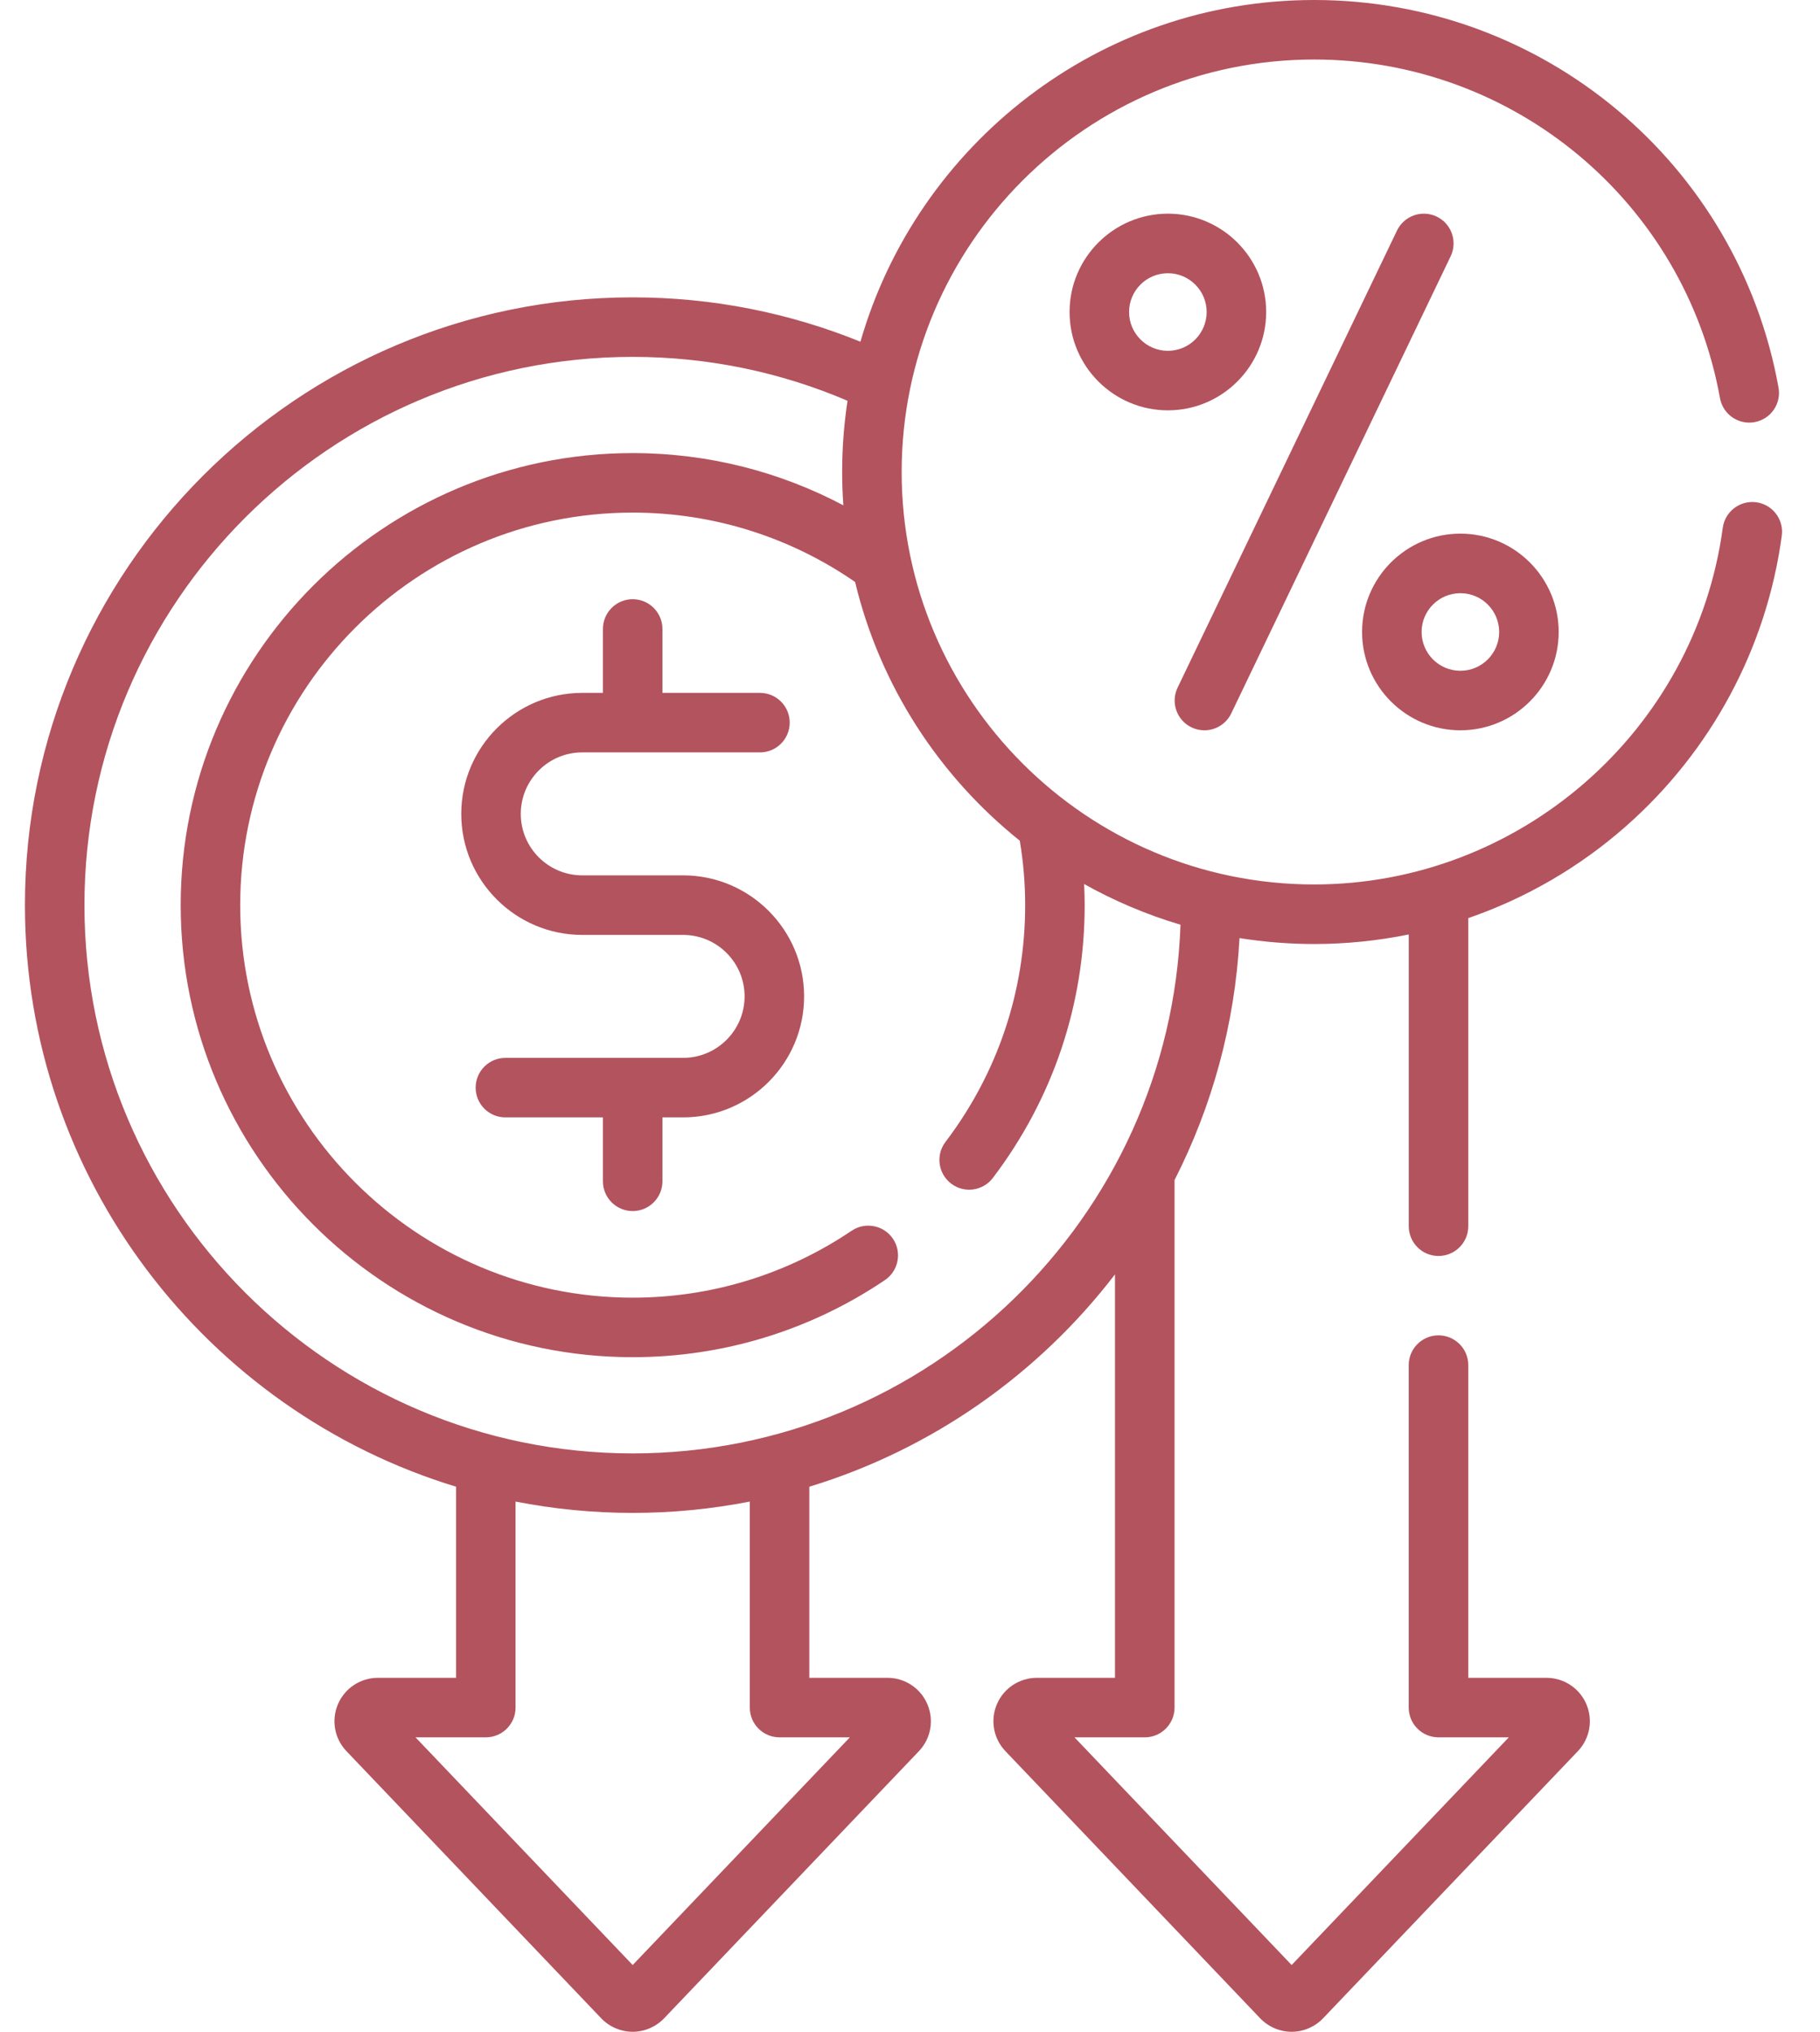 <?xml version="1.0" encoding="UTF-8"?>
<svg xmlns="http://www.w3.org/2000/svg" width="43" height="48" viewBox="0 0 43 48" fill="none">
  <path d="M16.139 20.68H13.756C12.955 20.68 12.304 20.029 12.304 19.228C12.304 18.427 12.955 17.775 13.756 17.775H17.955C18.343 17.775 18.658 17.46 18.658 17.072C18.658 16.683 18.343 16.369 17.955 16.369H15.651V14.859C15.651 14.471 15.336 14.156 14.948 14.156C14.559 14.156 14.245 14.471 14.245 14.859V16.369H13.757C12.18 16.369 10.898 17.651 10.898 19.228C10.898 20.804 12.18 22.087 13.757 22.087H16.139C16.94 22.087 17.592 22.738 17.592 23.539C17.592 24.34 16.94 24.992 16.139 24.992H11.941C11.553 24.992 11.238 25.307 11.238 25.695C11.238 26.084 11.553 26.398 11.941 26.398H14.245V27.908C14.245 28.296 14.56 28.611 14.948 28.611C15.336 28.611 15.651 28.296 15.651 27.908V26.398H16.139C17.716 26.398 18.998 25.116 18.998 23.539C18.998 21.963 17.716 20.68 16.139 20.68Z" fill="#B3535E"></path>
  <path d="M41.495 11.866C41.11 11.814 40.756 12.084 40.703 12.468C40.054 17.273 35.904 20.895 31.048 20.895C25.675 20.895 21.303 16.524 21.303 11.151C21.303 5.778 25.675 1.406 31.048 1.406C35.767 1.406 39.799 4.771 40.637 9.406C40.706 9.788 41.072 10.042 41.453 9.973C41.836 9.904 42.09 9.538 42.02 9.156C41.062 3.851 36.447 0 31.048 0C25.967 0 21.669 3.416 20.329 8.073C18.666 7.398 16.85 7.025 14.948 7.025C7.03 7.025 0.589 13.466 0.589 21.384C0.589 27.85 4.886 33.331 10.775 35.123V39.638H8.928C8.517 39.638 8.147 39.882 7.985 40.26C7.823 40.638 7.902 41.074 8.186 41.371L14.205 47.682C14.398 47.884 14.669 48 14.948 48C15.227 48 15.497 47.884 15.69 47.682L21.71 41.371C21.994 41.074 22.072 40.638 21.91 40.26C21.749 39.882 21.379 39.638 20.968 39.638H19.121V35.123C22.023 34.24 24.538 32.46 26.343 30.107V39.638H24.497C24.086 39.638 23.715 39.882 23.554 40.26C23.392 40.638 23.471 41.074 23.755 41.371L29.774 47.682C29.967 47.884 30.238 48 30.517 48C30.796 48 31.066 47.884 31.259 47.682L37.279 41.371C37.562 41.074 37.641 40.638 37.48 40.26C37.318 39.882 36.948 39.638 36.536 39.638H34.69V32.25C34.69 31.862 34.375 31.547 33.987 31.547C33.598 31.547 33.283 31.862 33.283 32.25V40.341C33.283 40.729 33.598 41.044 33.987 41.044H35.648L30.517 46.423L25.386 41.044H27.047C27.435 41.044 27.75 40.729 27.75 40.341V27.879C28.633 26.146 29.175 24.21 29.285 22.162C29.859 22.253 30.448 22.302 31.048 22.302C31.804 22.302 32.553 22.225 33.284 22.076V28.969C33.284 29.357 33.598 29.672 33.987 29.672C34.375 29.672 34.69 29.357 34.69 28.969V21.69C36.05 21.221 37.317 20.488 38.414 19.521C40.431 17.745 41.739 15.307 42.097 12.656C42.149 12.272 41.879 11.918 41.495 11.866ZM18.418 41.044H20.079L14.948 46.423L9.817 41.044H11.478C11.866 41.044 12.181 40.729 12.181 40.341V35.474C13.077 35.649 14.002 35.742 14.948 35.742C15.894 35.742 16.819 35.649 17.715 35.474V40.341C17.715 40.729 18.029 41.044 18.418 41.044ZM14.948 34.336C7.806 34.336 1.995 28.525 1.995 21.383C1.995 14.241 7.806 8.431 14.948 8.431C16.749 8.431 18.464 8.801 20.024 9.468C19.941 10.017 19.897 10.579 19.897 11.151C19.897 11.416 19.907 11.678 19.925 11.938C18.438 11.151 16.744 10.704 14.948 10.704C9.059 10.704 4.269 15.495 4.269 21.383C4.269 27.272 9.059 32.063 14.948 32.063C17.081 32.063 19.142 31.433 20.907 30.242C21.229 30.024 21.314 29.587 21.097 29.265C20.88 28.944 20.442 28.859 20.121 29.076C18.588 30.11 16.799 30.657 14.948 30.657C9.835 30.657 5.675 26.497 5.675 21.384C5.675 16.27 9.835 12.11 14.948 12.11C16.898 12.11 18.709 12.716 20.203 13.749C20.79 16.198 22.187 18.335 24.094 19.861C24.177 20.357 24.221 20.865 24.221 21.384C24.221 23.42 23.57 25.355 22.338 26.978C22.103 27.287 22.164 27.728 22.473 27.963C22.782 28.198 23.224 28.137 23.458 27.828C24.877 25.958 25.627 23.73 25.627 21.383C25.627 21.216 25.622 21.05 25.614 20.885C26.329 21.285 27.091 21.609 27.891 21.846C27.647 28.774 21.935 34.336 14.948 34.336Z" fill="#B3535E"></path>
  <path d="M29.915 7.371C29.915 6.09 28.873 5.048 27.593 5.048C26.312 5.048 25.27 6.09 25.27 7.371C25.27 8.652 26.312 9.694 27.593 9.694C28.873 9.694 29.915 8.652 29.915 7.371ZM27.593 8.288C27.087 8.288 26.676 7.877 26.676 7.371C26.676 6.866 27.087 6.455 27.593 6.455C28.098 6.455 28.509 6.866 28.509 7.371C28.509 7.877 28.098 8.288 27.593 8.288Z" fill="#B3535E"></path>
  <path d="M34.504 17.253C35.784 17.253 36.826 16.211 36.826 14.93C36.826 13.649 35.784 12.607 34.504 12.607C33.223 12.607 32.181 13.649 32.181 14.93C32.181 16.211 33.223 17.253 34.504 17.253ZM34.504 14.014C35.009 14.014 35.42 14.425 35.42 14.93C35.42 15.436 35.009 15.847 34.504 15.847C33.998 15.847 33.587 15.436 33.587 14.93C33.587 14.425 33.998 14.014 34.504 14.014Z" fill="#B3535E"></path>
  <path d="M28.152 17.184C28.25 17.231 28.354 17.253 28.456 17.253C28.718 17.253 28.969 17.106 29.09 16.854L34.273 6.056C34.441 5.706 34.294 5.285 33.944 5.117C33.594 4.949 33.174 5.097 33.006 5.447L27.822 16.246C27.654 16.596 27.802 17.016 28.152 17.184Z" fill="#B3535E"></path>
</svg>
